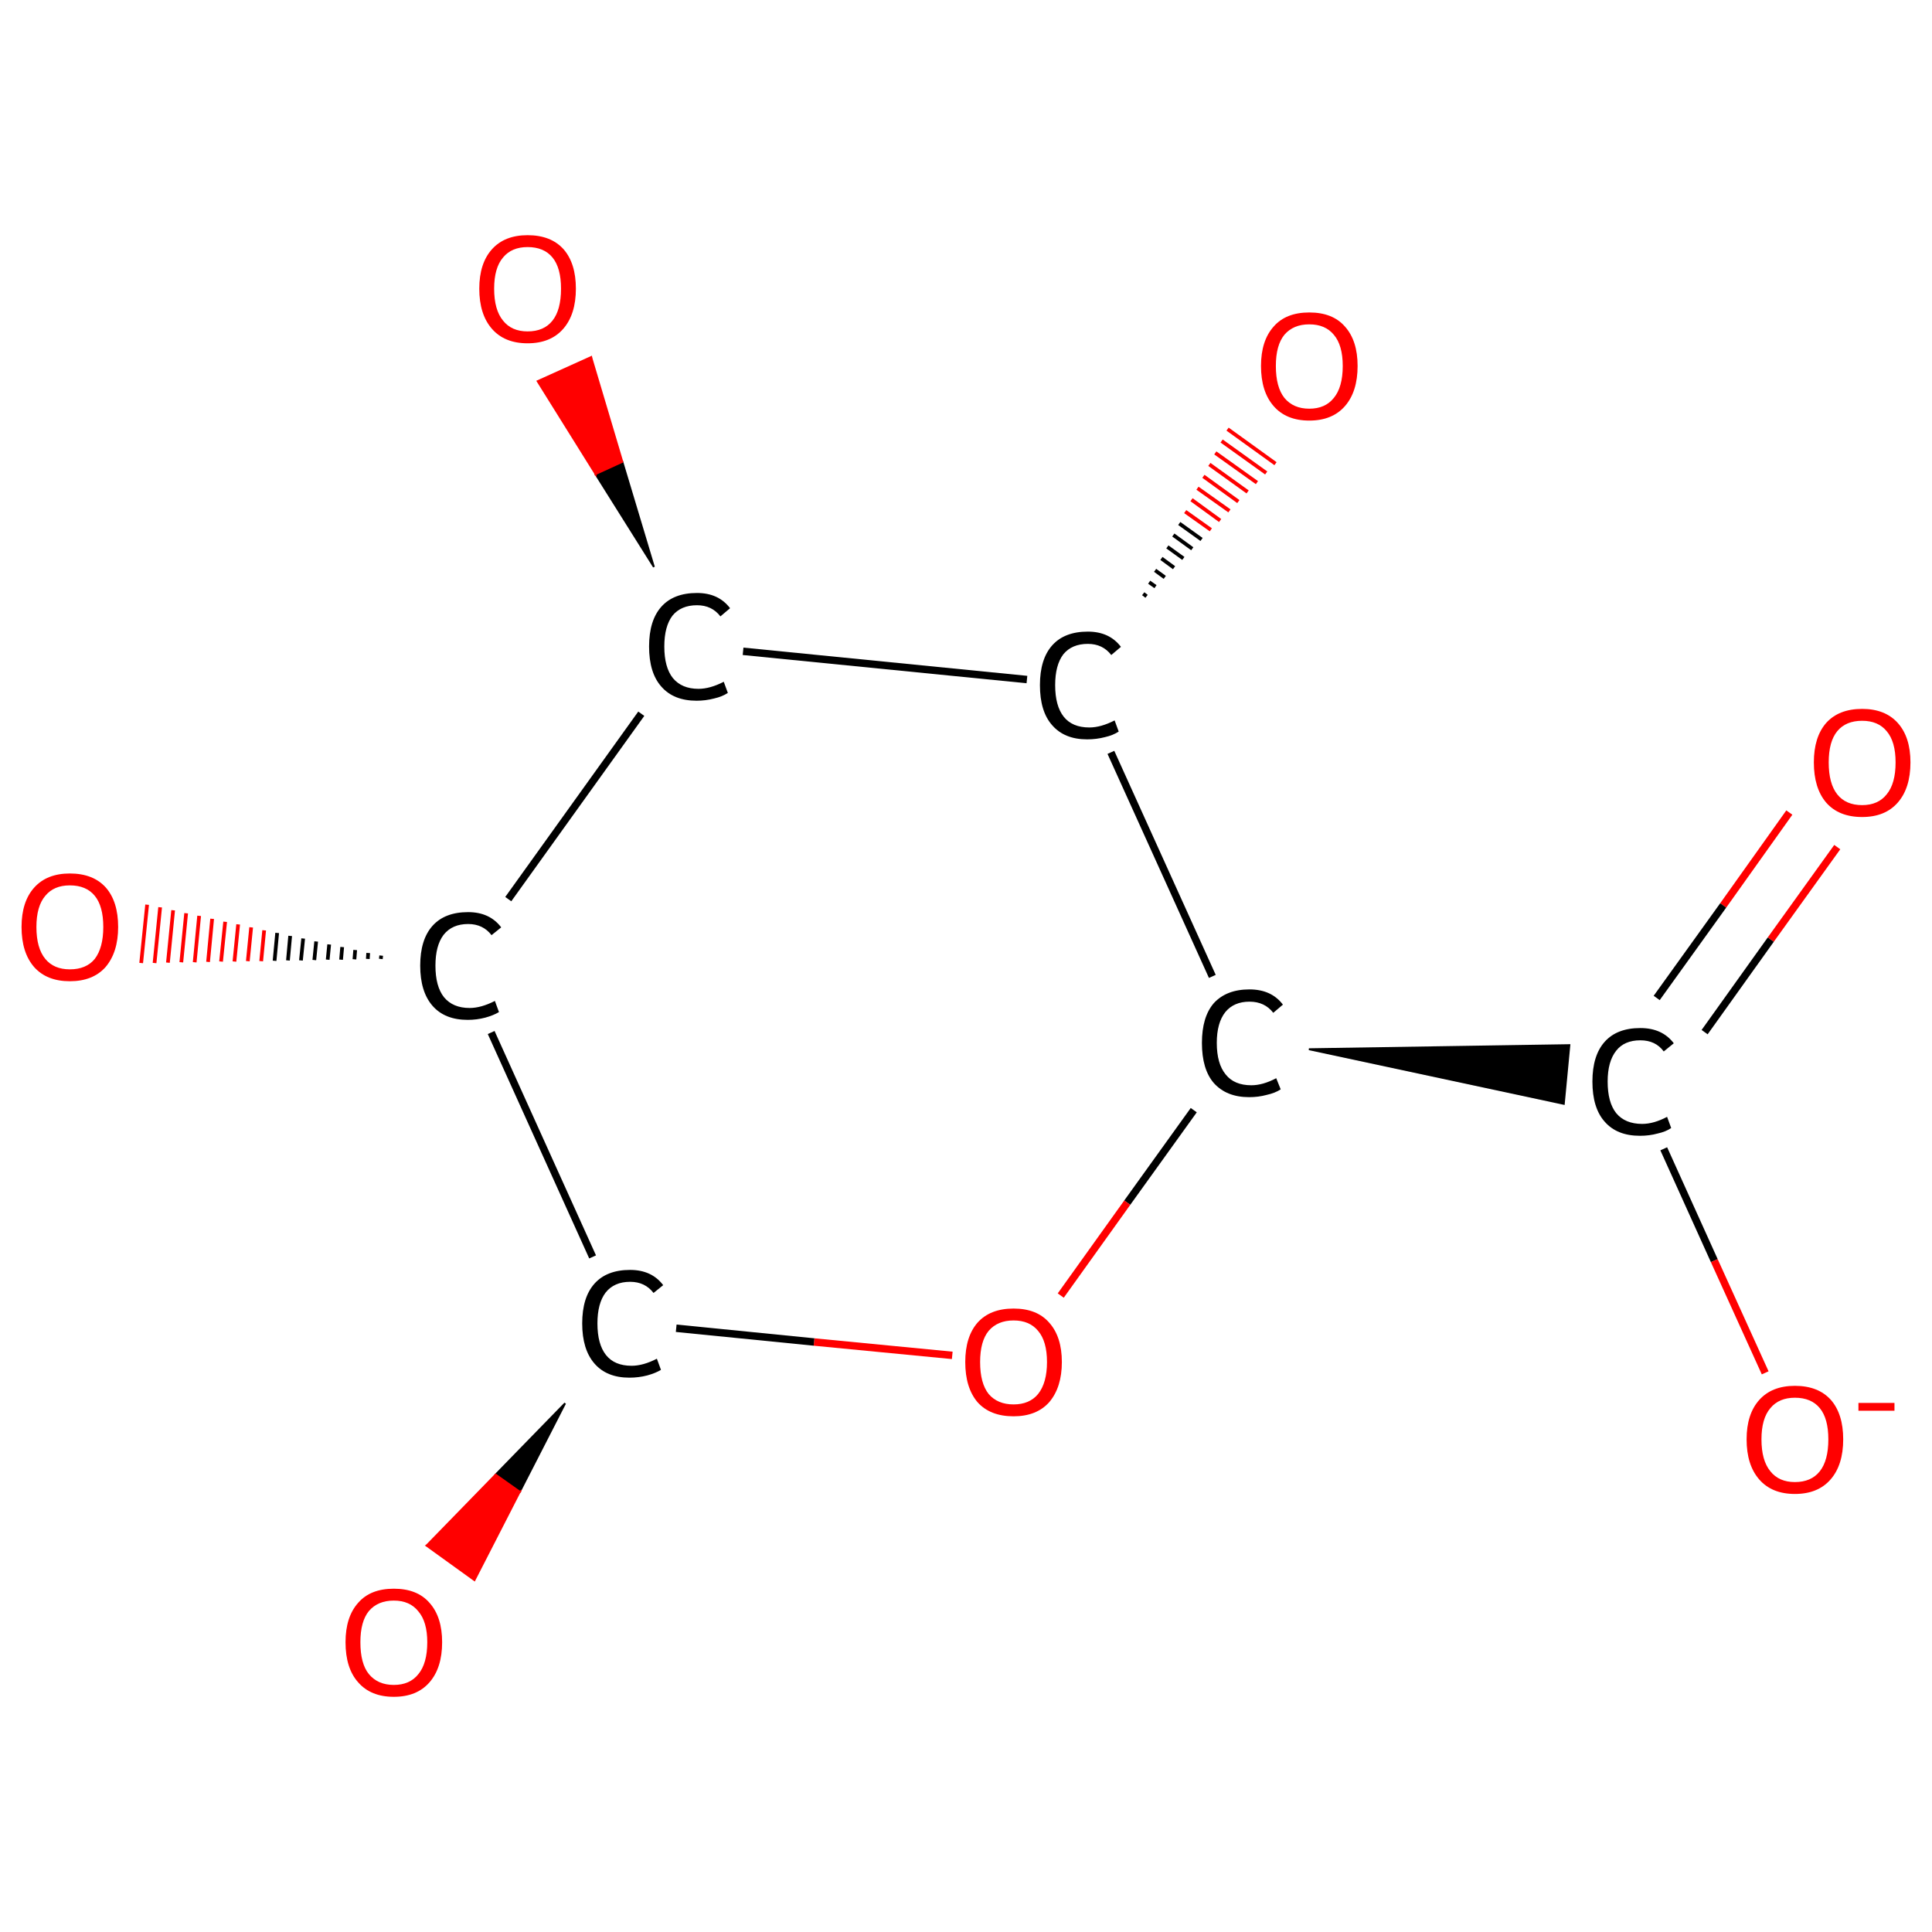 <?xml version='1.0' encoding='iso-8859-1'?>
<svg version='1.1' baseProfile='full'
              xmlns='http://www.w3.org/2000/svg'
                      xmlns:rdkit='http://www.rdkit.org/xml'
                      xmlns:xlink='http://www.w3.org/1999/xlink'
                  xml:space='preserve'
width='520px' height='520px' viewBox='0 0 520 520'>
<!-- END OF HEADER -->
<rect style='opacity:1.0;fill:#FFFFFF;stroke:none' width='520.0' height='520.0' x='0.0' y='0.0'> </rect>
<path class='bond-0 atom-0 atom-1' d='M 494.5,228.0 L 476.6,252.9' style='fill:none;fill-rule:evenodd;stroke:#FF0000;stroke-width:2.0px;stroke-linecap:butt;stroke-linejoin:miter;stroke-opacity:1' />
<path class='bond-0 atom-0 atom-1' d='M 476.6,252.9 L 458.8,277.8' style='fill:none;fill-rule:evenodd;stroke:#000000;stroke-width:2.0px;stroke-linecap:butt;stroke-linejoin:miter;stroke-opacity:1' />
<path class='bond-0 atom-0 atom-1' d='M 481.6,218.7 L 463.8,243.7' style='fill:none;fill-rule:evenodd;stroke:#FF0000;stroke-width:2.0px;stroke-linecap:butt;stroke-linejoin:miter;stroke-opacity:1' />
<path class='bond-0 atom-0 atom-1' d='M 463.8,243.7 L 445.9,268.6' style='fill:none;fill-rule:evenodd;stroke:#000000;stroke-width:2.0px;stroke-linecap:butt;stroke-linejoin:miter;stroke-opacity:1' />
<path class='bond-1 atom-1 atom-2' d='M 447.8,309.2 L 461.4,339.3' style='fill:none;fill-rule:evenodd;stroke:#000000;stroke-width:2.0px;stroke-linecap:butt;stroke-linejoin:miter;stroke-opacity:1' />
<path class='bond-1 atom-1 atom-2' d='M 461.4,339.3 L 475.1,369.5' style='fill:none;fill-rule:evenodd;stroke:#FF0000;stroke-width:2.0px;stroke-linecap:butt;stroke-linejoin:miter;stroke-opacity:1' />
<path class='bond-2 atom-3 atom-1' d='M 352.3,282.4 L 422.4,281.3 L 420.9,297.1 Z' style='fill:#000000;fill-rule:evenodd;fill-opacity:1;stroke:#000000;stroke-width:0.5px;stroke-linecap:butt;stroke-linejoin:miter;stroke-opacity:1;' />
<path class='bond-3 atom-3 atom-4' d='M 321.3,298.8 L 303.4,323.7' style='fill:none;fill-rule:evenodd;stroke:#000000;stroke-width:2.0px;stroke-linecap:butt;stroke-linejoin:miter;stroke-opacity:1' />
<path class='bond-3 atom-3 atom-4' d='M 303.4,323.7 L 285.5,348.7' style='fill:none;fill-rule:evenodd;stroke:#FF0000;stroke-width:2.0px;stroke-linecap:butt;stroke-linejoin:miter;stroke-opacity:1' />
<path class='bond-4 atom-4 atom-5' d='M 256.3,364.8 L 219.1,361.2' style='fill:none;fill-rule:evenodd;stroke:#FF0000;stroke-width:2.0px;stroke-linecap:butt;stroke-linejoin:miter;stroke-opacity:1' />
<path class='bond-4 atom-4 atom-5' d='M 219.1,361.2 L 182.0,357.5' style='fill:none;fill-rule:evenodd;stroke:#000000;stroke-width:2.0px;stroke-linecap:butt;stroke-linejoin:miter;stroke-opacity:1' />
<path class='bond-5 atom-5 atom-6' d='M 152.1,377.7 L 139.9,401.5 L 133.4,396.9 Z' style='fill:#000000;fill-rule:evenodd;fill-opacity:1;stroke:#000000;stroke-width:0.5px;stroke-linecap:butt;stroke-linejoin:miter;stroke-opacity:1;' />
<path class='bond-5 atom-5 atom-6' d='M 139.9,401.5 L 114.8,416.0 L 127.7,425.3 Z' style='fill:#FF0000;fill-rule:evenodd;fill-opacity:1;stroke:#FF0000;stroke-width:0.5px;stroke-linecap:butt;stroke-linejoin:miter;stroke-opacity:1;' />
<path class='bond-5 atom-5 atom-6' d='M 139.9,401.5 L 133.4,396.9 L 114.8,416.0 Z' style='fill:#FF0000;fill-rule:evenodd;fill-opacity:1;stroke:#FF0000;stroke-width:0.5px;stroke-linecap:butt;stroke-linejoin:miter;stroke-opacity:1;' />
<path class='bond-6 atom-5 atom-7' d='M 159.5,338.3 L 132.2,277.9' style='fill:none;fill-rule:evenodd;stroke:#000000;stroke-width:2.0px;stroke-linecap:butt;stroke-linejoin:miter;stroke-opacity:1' />
<path class='bond-7 atom-7 atom-8' d='M 102.5,258.1 L 102.6,257.2' style='fill:none;fill-rule:evenodd;stroke:#000000;stroke-width:1.0px;stroke-linecap:butt;stroke-linejoin:miter;stroke-opacity:1' />
<path class='bond-7 atom-7 atom-8' d='M 99.0,258.1 L 99.1,256.5' style='fill:none;fill-rule:evenodd;stroke:#000000;stroke-width:1.0px;stroke-linecap:butt;stroke-linejoin:miter;stroke-opacity:1' />
<path class='bond-7 atom-7 atom-8' d='M 95.4,258.2 L 95.6,255.7' style='fill:none;fill-rule:evenodd;stroke:#000000;stroke-width:1.0px;stroke-linecap:butt;stroke-linejoin:miter;stroke-opacity:1' />
<path class='bond-7 atom-7 atom-8' d='M 91.8,258.3 L 92.1,254.9' style='fill:none;fill-rule:evenodd;stroke:#000000;stroke-width:1.0px;stroke-linecap:butt;stroke-linejoin:miter;stroke-opacity:1' />
<path class='bond-7 atom-7 atom-8' d='M 88.2,258.3 L 88.6,254.2' style='fill:none;fill-rule:evenodd;stroke:#000000;stroke-width:1.0px;stroke-linecap:butt;stroke-linejoin:miter;stroke-opacity:1' />
<path class='bond-7 atom-7 atom-8' d='M 84.6,258.4 L 85.1,253.4' style='fill:none;fill-rule:evenodd;stroke:#000000;stroke-width:1.0px;stroke-linecap:butt;stroke-linejoin:miter;stroke-opacity:1' />
<path class='bond-7 atom-7 atom-8' d='M 81.0,258.5 L 81.6,252.6' style='fill:none;fill-rule:evenodd;stroke:#000000;stroke-width:1.0px;stroke-linecap:butt;stroke-linejoin:miter;stroke-opacity:1' />
<path class='bond-7 atom-7 atom-8' d='M 77.5,258.5 L 78.1,251.9' style='fill:none;fill-rule:evenodd;stroke:#000000;stroke-width:1.0px;stroke-linecap:butt;stroke-linejoin:miter;stroke-opacity:1' />
<path class='bond-7 atom-7 atom-8' d='M 73.9,258.6 L 74.6,251.1' style='fill:none;fill-rule:evenodd;stroke:#000000;stroke-width:1.0px;stroke-linecap:butt;stroke-linejoin:miter;stroke-opacity:1' />
<path class='bond-7 atom-7 atom-8' d='M 70.3,258.7 L 71.1,250.4' style='fill:none;fill-rule:evenodd;stroke:#FF0000;stroke-width:1.0px;stroke-linecap:butt;stroke-linejoin:miter;stroke-opacity:1' />
<path class='bond-7 atom-7 atom-8' d='M 66.7,258.7 L 67.6,249.6' style='fill:none;fill-rule:evenodd;stroke:#FF0000;stroke-width:1.0px;stroke-linecap:butt;stroke-linejoin:miter;stroke-opacity:1' />
<path class='bond-7 atom-7 atom-8' d='M 63.1,258.8 L 64.1,248.8' style='fill:none;fill-rule:evenodd;stroke:#FF0000;stroke-width:1.0px;stroke-linecap:butt;stroke-linejoin:miter;stroke-opacity:1' />
<path class='bond-7 atom-7 atom-8' d='M 59.5,258.8 L 60.6,248.1' style='fill:none;fill-rule:evenodd;stroke:#FF0000;stroke-width:1.0px;stroke-linecap:butt;stroke-linejoin:miter;stroke-opacity:1' />
<path class='bond-7 atom-7 atom-8' d='M 56.0,258.9 L 57.1,247.3' style='fill:none;fill-rule:evenodd;stroke:#FF0000;stroke-width:1.0px;stroke-linecap:butt;stroke-linejoin:miter;stroke-opacity:1' />
<path class='bond-7 atom-7 atom-8' d='M 52.4,259.0 L 53.6,246.5' style='fill:none;fill-rule:evenodd;stroke:#FF0000;stroke-width:1.0px;stroke-linecap:butt;stroke-linejoin:miter;stroke-opacity:1' />
<path class='bond-7 atom-7 atom-8' d='M 48.8,259.0 L 50.1,245.8' style='fill:none;fill-rule:evenodd;stroke:#FF0000;stroke-width:1.0px;stroke-linecap:butt;stroke-linejoin:miter;stroke-opacity:1' />
<path class='bond-7 atom-7 atom-8' d='M 45.2,259.1 L 46.6,245.0' style='fill:none;fill-rule:evenodd;stroke:#FF0000;stroke-width:1.0px;stroke-linecap:butt;stroke-linejoin:miter;stroke-opacity:1' />
<path class='bond-7 atom-7 atom-8' d='M 41.6,259.2 L 43.1,244.2' style='fill:none;fill-rule:evenodd;stroke:#FF0000;stroke-width:1.0px;stroke-linecap:butt;stroke-linejoin:miter;stroke-opacity:1' />
<path class='bond-7 atom-7 atom-8' d='M 38.0,259.2 L 39.6,243.5' style='fill:none;fill-rule:evenodd;stroke:#FF0000;stroke-width:1.0px;stroke-linecap:butt;stroke-linejoin:miter;stroke-opacity:1' />
<path class='bond-8 atom-7 atom-9' d='M 136.8,242.0 L 172.6,192.1' style='fill:none;fill-rule:evenodd;stroke:#000000;stroke-width:2.0px;stroke-linecap:butt;stroke-linejoin:miter;stroke-opacity:1' />
<path class='bond-9 atom-9 atom-10' d='M 176.0,152.6 L 160.3,127.6 L 167.5,124.3 Z' style='fill:#000000;fill-rule:evenodd;fill-opacity:1;stroke:#000000;stroke-width:0.5px;stroke-linecap:butt;stroke-linejoin:miter;stroke-opacity:1;' />
<path class='bond-9 atom-9 atom-10' d='M 160.3,127.6 L 159.1,96.1 L 144.7,102.6 Z' style='fill:#FF0000;fill-rule:evenodd;fill-opacity:1;stroke:#FF0000;stroke-width:0.5px;stroke-linecap:butt;stroke-linejoin:miter;stroke-opacity:1;' />
<path class='bond-9 atom-9 atom-10' d='M 160.3,127.6 L 167.5,124.3 L 159.1,96.1 Z' style='fill:#FF0000;fill-rule:evenodd;fill-opacity:1;stroke:#FF0000;stroke-width:0.5px;stroke-linecap:butt;stroke-linejoin:miter;stroke-opacity:1;' />
<path class='bond-10 atom-9 atom-11' d='M 200.0,175.3 L 276.4,182.9' style='fill:none;fill-rule:evenodd;stroke:#000000;stroke-width:2.0px;stroke-linecap:butt;stroke-linejoin:miter;stroke-opacity:1' />
<path class='bond-11 atom-11 atom-12' d='M 307.7,159.8 L 308.6,160.5' style='fill:none;fill-rule:evenodd;stroke:#000000;stroke-width:1.0px;stroke-linecap:butt;stroke-linejoin:miter;stroke-opacity:1' />
<path class='bond-11 atom-11 atom-12' d='M 309.3,156.7 L 311.0,157.9' style='fill:none;fill-rule:evenodd;stroke:#000000;stroke-width:1.0px;stroke-linecap:butt;stroke-linejoin:miter;stroke-opacity:1' />
<path class='bond-11 atom-11 atom-12' d='M 310.9,153.5 L 313.5,155.4' style='fill:none;fill-rule:evenodd;stroke:#000000;stroke-width:1.0px;stroke-linecap:butt;stroke-linejoin:miter;stroke-opacity:1' />
<path class='bond-11 atom-11 atom-12' d='M 312.6,150.3 L 316.0,152.8' style='fill:none;fill-rule:evenodd;stroke:#000000;stroke-width:1.0px;stroke-linecap:butt;stroke-linejoin:miter;stroke-opacity:1' />
<path class='bond-11 atom-11 atom-12' d='M 314.2,147.2 L 318.5,150.3' style='fill:none;fill-rule:evenodd;stroke:#000000;stroke-width:1.0px;stroke-linecap:butt;stroke-linejoin:miter;stroke-opacity:1' />
<path class='bond-11 atom-11 atom-12' d='M 315.8,144.0 L 320.9,147.7' style='fill:none;fill-rule:evenodd;stroke:#000000;stroke-width:1.0px;stroke-linecap:butt;stroke-linejoin:miter;stroke-opacity:1' />
<path class='bond-11 atom-11 atom-12' d='M 317.4,140.9 L 323.4,145.2' style='fill:none;fill-rule:evenodd;stroke:#000000;stroke-width:1.0px;stroke-linecap:butt;stroke-linejoin:miter;stroke-opacity:1' />
<path class='bond-11 atom-11 atom-12' d='M 319.0,137.7 L 325.9,142.6' style='fill:none;fill-rule:evenodd;stroke:#FF0000;stroke-width:1.0px;stroke-linecap:butt;stroke-linejoin:miter;stroke-opacity:1' />
<path class='bond-11 atom-11 atom-12' d='M 320.7,134.5 L 328.4,140.1' style='fill:none;fill-rule:evenodd;stroke:#FF0000;stroke-width:1.0px;stroke-linecap:butt;stroke-linejoin:miter;stroke-opacity:1' />
<path class='bond-11 atom-11 atom-12' d='M 322.3,131.4 L 330.9,137.5' style='fill:none;fill-rule:evenodd;stroke:#FF0000;stroke-width:1.0px;stroke-linecap:butt;stroke-linejoin:miter;stroke-opacity:1' />
<path class='bond-11 atom-11 atom-12' d='M 323.9,128.2 L 333.3,135.0' style='fill:none;fill-rule:evenodd;stroke:#FF0000;stroke-width:1.0px;stroke-linecap:butt;stroke-linejoin:miter;stroke-opacity:1' />
<path class='bond-11 atom-11 atom-12' d='M 325.5,125.0 L 335.8,132.4' style='fill:none;fill-rule:evenodd;stroke:#FF0000;stroke-width:1.0px;stroke-linecap:butt;stroke-linejoin:miter;stroke-opacity:1' />
<path class='bond-11 atom-11 atom-12' d='M 327.1,121.9 L 338.3,129.9' style='fill:none;fill-rule:evenodd;stroke:#FF0000;stroke-width:1.0px;stroke-linecap:butt;stroke-linejoin:miter;stroke-opacity:1' />
<path class='bond-11 atom-11 atom-12' d='M 328.8,118.7 L 340.8,127.3' style='fill:none;fill-rule:evenodd;stroke:#FF0000;stroke-width:1.0px;stroke-linecap:butt;stroke-linejoin:miter;stroke-opacity:1' />
<path class='bond-11 atom-11 atom-12' d='M 330.4,115.5 L 343.3,124.8' style='fill:none;fill-rule:evenodd;stroke:#FF0000;stroke-width:1.0px;stroke-linecap:butt;stroke-linejoin:miter;stroke-opacity:1' />
<path class='bond-12 atom-11 atom-3' d='M 299.0,202.5 L 326.3,262.8' style='fill:none;fill-rule:evenodd;stroke:#000000;stroke-width:2.0px;stroke-linecap:butt;stroke-linejoin:miter;stroke-opacity:1' />
<path class='atom-0' d='M 488.2 205.2
Q 488.2 198.4, 491.5 194.6
Q 494.9 190.8, 501.2 190.8
Q 507.4 190.8, 510.8 194.6
Q 514.2 198.4, 514.2 205.2
Q 514.2 212.1, 510.8 216.0
Q 507.4 219.9, 501.2 219.9
Q 494.9 219.9, 491.5 216.0
Q 488.2 212.1, 488.2 205.2
M 501.2 216.7
Q 505.5 216.7, 507.8 213.8
Q 510.2 210.9, 510.2 205.2
Q 510.2 199.6, 507.8 196.8
Q 505.5 194.0, 501.2 194.0
Q 496.8 194.0, 494.5 196.8
Q 492.2 199.6, 492.2 205.2
Q 492.2 210.9, 494.5 213.8
Q 496.8 216.7, 501.2 216.7
' fill='#FF0000'/>
<path class='atom-1' d='M 428.6 291.1
Q 428.6 284.1, 431.9 280.4
Q 435.2 276.7, 441.5 276.7
Q 447.4 276.7, 450.5 280.8
L 447.8 283.0
Q 445.6 280.0, 441.5 280.0
Q 437.2 280.0, 435.0 282.8
Q 432.7 285.7, 432.7 291.1
Q 432.7 296.7, 435.0 299.6
Q 437.4 302.5, 442.0 302.5
Q 445.1 302.5, 448.7 300.6
L 449.8 303.6
Q 448.4 304.6, 446.1 305.1
Q 443.9 305.7, 441.4 305.7
Q 435.2 305.7, 431.9 301.9
Q 428.6 298.2, 428.6 291.1
' fill='#000000'/>
<path class='atom-2' d='M 470.1 387.4
Q 470.1 380.6, 473.5 376.8
Q 476.9 373.0, 483.1 373.0
Q 489.4 373.0, 492.8 376.8
Q 496.1 380.6, 496.1 387.4
Q 496.1 394.3, 492.7 398.2
Q 489.3 402.1, 483.1 402.1
Q 476.9 402.1, 473.5 398.2
Q 470.1 394.3, 470.1 387.4
M 483.1 398.9
Q 487.5 398.9, 489.8 396.0
Q 492.1 393.1, 492.1 387.4
Q 492.1 381.8, 489.8 379.0
Q 487.5 376.2, 483.1 376.2
Q 478.8 376.2, 476.5 379.0
Q 474.1 381.8, 474.1 387.4
Q 474.1 393.1, 476.5 396.0
Q 478.8 398.9, 483.1 398.9
' fill='#FF0000'/>
<path class='atom-2' d='M 500.2 377.6
L 509.9 377.6
L 509.9 379.7
L 500.2 379.7
L 500.2 377.6
' fill='#FF0000'/>
<path class='atom-3' d='M 323.5 280.7
Q 323.5 273.7, 326.7 270.0
Q 330.1 266.3, 336.3 266.3
Q 342.2 266.3, 345.3 270.4
L 342.7 272.6
Q 340.4 269.6, 336.3 269.6
Q 332.1 269.6, 329.8 272.4
Q 327.5 275.3, 327.5 280.7
Q 327.5 286.3, 329.9 289.2
Q 332.2 292.1, 336.8 292.1
Q 339.9 292.1, 343.5 290.2
L 344.7 293.2
Q 343.2 294.2, 340.9 294.7
Q 338.7 295.3, 336.2 295.3
Q 330.1 295.3, 326.7 291.5
Q 323.5 287.8, 323.5 280.7
' fill='#000000'/>
<path class='atom-4' d='M 259.8 366.6
Q 259.8 359.8, 263.1 356.0
Q 266.5 352.2, 272.8 352.2
Q 279.1 352.2, 282.4 356.0
Q 285.8 359.8, 285.8 366.6
Q 285.8 373.4, 282.4 377.4
Q 279.0 381.2, 272.8 381.2
Q 266.5 381.2, 263.1 377.4
Q 259.8 373.5, 259.8 366.6
M 272.8 378.0
Q 277.1 378.0, 279.4 375.2
Q 281.8 372.2, 281.8 366.6
Q 281.8 361.0, 279.4 358.2
Q 277.1 355.4, 272.8 355.4
Q 268.5 355.4, 266.1 358.2
Q 263.8 361.0, 263.8 366.6
Q 263.8 372.3, 266.1 375.2
Q 268.5 378.0, 272.8 378.0
' fill='#FF0000'/>
<path class='atom-5' d='M 156.7 356.2
Q 156.7 349.2, 160.0 345.5
Q 163.3 341.8, 169.6 341.8
Q 175.4 341.8, 178.5 345.9
L 175.9 348.0
Q 173.6 345.0, 169.6 345.0
Q 165.3 345.0, 163.0 347.9
Q 160.8 350.8, 160.8 356.2
Q 160.8 361.8, 163.1 364.7
Q 165.4 367.6, 170.0 367.6
Q 173.1 367.6, 176.8 365.7
L 177.9 368.7
Q 176.4 369.6, 174.2 370.2
Q 171.9 370.8, 169.4 370.8
Q 163.3 370.8, 160.0 367.0
Q 156.7 363.2, 156.7 356.2
' fill='#000000'/>
<path class='atom-6' d='M 93.0 442.0
Q 93.0 435.2, 96.4 431.4
Q 99.7 427.6, 106.0 427.6
Q 112.3 427.6, 115.6 431.4
Q 119.0 435.2, 119.0 442.0
Q 119.0 448.9, 115.6 452.8
Q 112.2 456.7, 106.0 456.7
Q 99.8 456.7, 96.4 452.8
Q 93.0 449.0, 93.0 442.0
M 106.0 453.5
Q 110.3 453.5, 112.6 450.6
Q 115.0 447.7, 115.0 442.0
Q 115.0 436.5, 112.6 433.7
Q 110.3 430.8, 106.0 430.8
Q 101.7 430.8, 99.3 433.6
Q 97.0 436.4, 97.0 442.0
Q 97.0 447.8, 99.3 450.6
Q 101.7 453.5, 106.0 453.5
' fill='#FF0000'/>
<path class='atom-7' d='M 113.1 259.9
Q 113.1 252.9, 116.4 249.2
Q 119.7 245.5, 126.0 245.5
Q 131.8 245.5, 134.9 249.6
L 132.3 251.7
Q 130.0 248.7, 126.0 248.7
Q 121.7 248.7, 119.4 251.6
Q 117.2 254.5, 117.2 259.9
Q 117.2 265.5, 119.5 268.4
Q 121.9 271.3, 126.4 271.3
Q 129.5 271.3, 133.2 269.4
L 134.3 272.4
Q 132.8 273.3, 130.6 273.9
Q 128.3 274.5, 125.9 274.5
Q 119.7 274.5, 116.4 270.7
Q 113.1 266.9, 113.1 259.9
' fill='#000000'/>
<path class='atom-8' d='M 5.8 249.5
Q 5.8 242.7, 9.2 238.9
Q 12.6 235.1, 18.8 235.1
Q 25.1 235.1, 28.5 238.9
Q 31.8 242.7, 31.8 249.5
Q 31.8 256.3, 28.4 260.3
Q 25.0 264.1, 18.8 264.1
Q 12.6 264.1, 9.2 260.3
Q 5.8 256.4, 5.8 249.5
M 18.8 260.9
Q 23.2 260.9, 25.5 258.1
Q 27.8 255.1, 27.8 249.5
Q 27.8 243.9, 25.5 241.1
Q 23.2 238.3, 18.8 238.3
Q 14.5 238.3, 12.2 241.1
Q 9.8 243.9, 9.8 249.5
Q 9.8 255.2, 12.2 258.1
Q 14.5 260.9, 18.8 260.9
' fill='#FF0000'/>
<path class='atom-9' d='M 174.7 174.0
Q 174.7 167.0, 178.0 163.3
Q 181.3 159.6, 187.6 159.6
Q 193.4 159.6, 196.5 163.7
L 193.9 165.9
Q 191.6 162.9, 187.6 162.9
Q 183.3 162.9, 181.0 165.7
Q 178.8 168.6, 178.8 174.0
Q 178.8 179.6, 181.1 182.5
Q 183.5 185.4, 188.0 185.4
Q 191.1 185.4, 194.8 183.5
L 195.9 186.5
Q 194.4 187.5, 192.2 188.0
Q 189.9 188.6, 187.5 188.6
Q 181.3 188.6, 178.0 184.8
Q 174.7 181.1, 174.7 174.0
' fill='#000000'/>
<path class='atom-10' d='M 129.0 77.7
Q 129.0 70.9, 132.4 67.1
Q 135.8 63.3, 142.0 63.3
Q 148.3 63.3, 151.7 67.1
Q 155.0 70.9, 155.0 77.7
Q 155.0 84.6, 151.6 88.5
Q 148.2 92.4, 142.0 92.4
Q 135.8 92.4, 132.4 88.5
Q 129.0 84.6, 129.0 77.7
M 142.0 89.2
Q 146.4 89.2, 148.7 86.3
Q 151.0 83.4, 151.0 77.7
Q 151.0 72.1, 148.7 69.3
Q 146.4 66.5, 142.0 66.5
Q 137.7 66.5, 135.4 69.3
Q 133.0 72.1, 133.0 77.7
Q 133.0 83.4, 135.4 86.3
Q 137.7 89.2, 142.0 89.2
' fill='#FF0000'/>
<path class='atom-11' d='M 279.9 184.4
Q 279.9 177.4, 283.2 173.7
Q 286.5 170.0, 292.8 170.0
Q 298.6 170.0, 301.7 174.1
L 299.1 176.3
Q 296.8 173.3, 292.8 173.3
Q 288.5 173.3, 286.2 176.1
Q 284.0 179.0, 284.0 184.4
Q 284.0 190.0, 286.3 192.9
Q 288.6 195.8, 293.2 195.8
Q 296.3 195.8, 300.0 193.9
L 301.1 196.9
Q 299.6 197.9, 297.4 198.4
Q 295.1 199.0, 292.6 199.0
Q 286.5 199.0, 283.2 195.2
Q 279.9 191.5, 279.9 184.4
' fill='#000000'/>
<path class='atom-12' d='M 339.4 98.5
Q 339.4 91.7, 342.8 87.9
Q 346.1 84.1, 352.4 84.1
Q 358.7 84.1, 362.0 87.9
Q 365.4 91.7, 365.4 98.5
Q 365.4 105.4, 362.0 109.3
Q 358.6 113.2, 352.4 113.2
Q 346.2 113.2, 342.8 109.3
Q 339.4 105.4, 339.4 98.5
M 352.4 110.0
Q 356.7 110.0, 359.0 107.1
Q 361.4 104.2, 361.4 98.5
Q 361.4 92.9, 359.0 90.1
Q 356.7 87.3, 352.4 87.3
Q 348.1 87.3, 345.7 90.1
Q 343.4 92.9, 343.4 98.5
Q 343.4 104.2, 345.7 107.1
Q 348.1 110.0, 352.4 110.0
' fill='#FF0000'/>
</svg>
